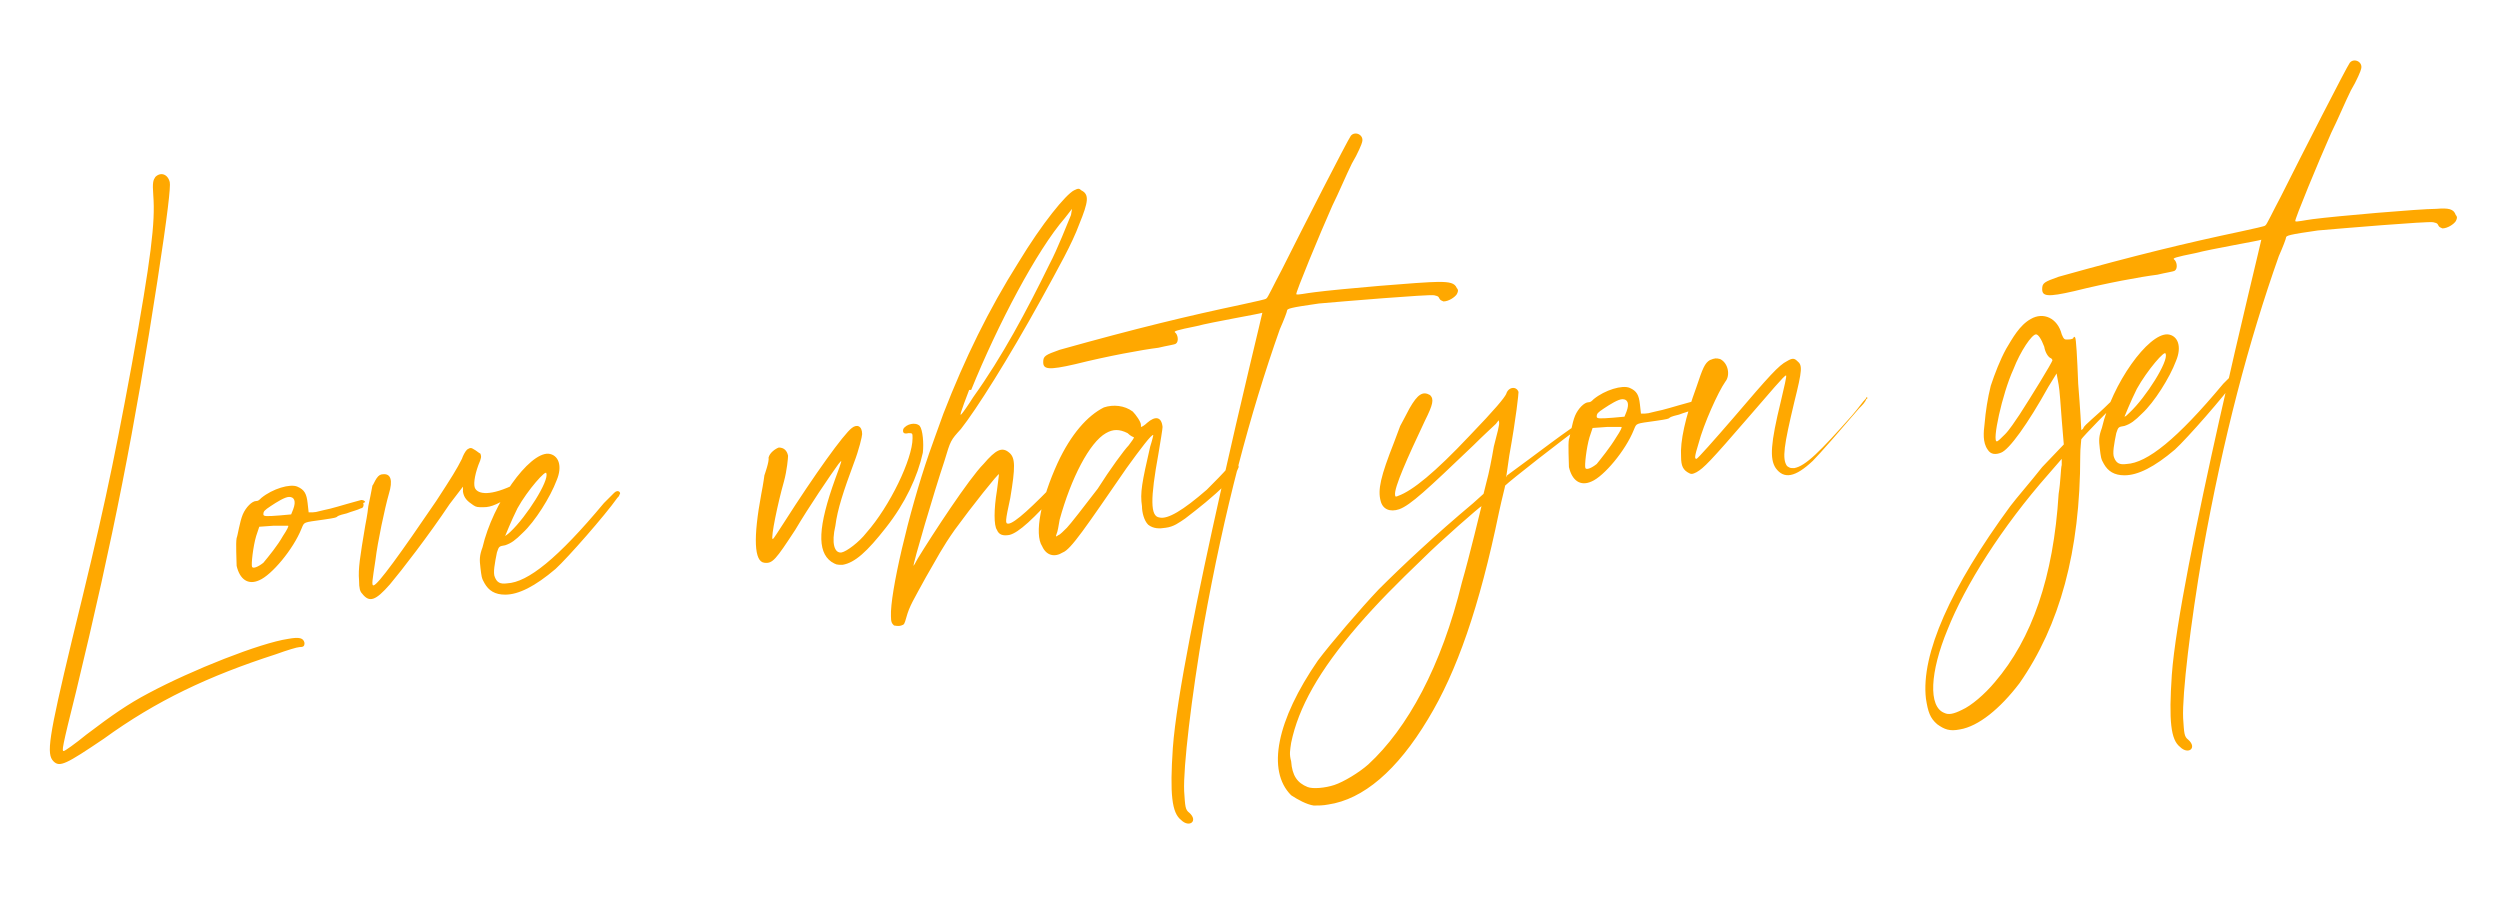<?xml version="1.0" encoding="utf-8"?>
<!-- Generator: Adobe Illustrator 24.3.0, SVG Export Plug-In . SVG Version: 6.00 Build 0)  -->
<svg version="1.1" id="Layer_1" xmlns="http://www.w3.org/2000/svg" xmlns:xlink="http://www.w3.org/1999/xlink" x="0px" y="0px"
	 viewBox="0 0 243 89" style="enable-background:new 0 0 243 89;" xml:space="preserve">
<style type="text/css">
	.st0{fill:#FFA800;}
</style>
<path class="st0" d="M5.2,74L5.2,74C4.5,73.3,4.7,71.8,7,62.2c2.9-11.8,3.9-16.4,5.8-26.7C14.7,25,15.1,21.6,14.9,19
	c-0.1-1.3,0-1.5,0.2-1.8c0.5-0.5,1.2-0.3,1.4,0.5c0.1,0.4-0.2,3.1-1.2,9.6c-2.2,14.3-4.3,25-7.9,39.9C6,72.8,6,73,6.2,73
	c0.1,0,1.1-0.7,2.2-1.6c2.5-1.9,4.1-3,6-4c4.3-2.3,10.9-4.9,13.6-5.3c1.1-0.2,1.5-0.1,1.6,0.4c0,0.3-0.1,0.4-0.5,0.4
	c-0.2,0-1.2,0.3-2.3,0.7c-6.5,2.1-11.6,4.5-16.7,8.2C6.4,74.3,5.8,74.6,5.2,74z M35.5,48.8l-0.2,0.1c0.1,0.2,0,0.5-0.2,0.5
	c-0.4,0.2-0.9,0.3-1.4,0.5c-1.7,0.4-0.1,0.3-2.2,0.6c-2.1,0.3-1.9,0.2-2.2,0.9c-0.8,2-2.9,4.5-4.1,5c-1.1,0.5-1.9-0.1-2.2-1.4
	c0-0.5-0.1-2.2,0-2.7c0.1-0.2,0.3-1.6,0.6-2.3c0.3-0.7,0.9-1.3,1.3-1.3c0.2,0,0.3-0.1,0.5-0.3c1.1-0.9,2.8-1.4,3.5-1.1
	c0.7,0.3,0.9,0.7,1,1.6l0.1,0.9l0.4,0c0.7-0.1-0.3,0.1,1-0.2c1-0.2,1.5-0.4,3.7-1C35.2,48.6,35.4,48.6,35.5,48.8z M27.5,52.1
	L27.5,52.1c0.4-0.6,0.6-1,0.5-1c-0.1,0-0.7,0-1.4,0l-1.4,0.1l-0.3,0.9c-0.3,1-0.5,2.8-0.4,3c0.1,0.2,0.6,0,1.1-0.4
	C26.1,54.1,27,53,27.5,52.1z M28.5,49.5L28.5,49.5c0.3-0.8,0.1-1.2-0.4-1.2c-0.4,0-1.2,0.5-1.8,0.9c-0.6,0.4-0.7,0.5-0.7,0.8
	c0,0.2,0.3,0.2,1.6,0.1l1.1-0.1L28.5,49.5z M50.9,46.9L50.9,46.9c0.3,0.2,0.1,0.6-0.1,0.7c-0.2,0.1-0.2,0.1-0.4,0.2
	c-2,1.2-2.6,1.5-3.4,1.5c-0.6,0-0.7,0-1-0.2c-0.6-0.4-0.9-0.7-1-1.3l0-0.5L43.7,49c-2,3-4.7,6.5-5.8,7.8c-1.4,1.6-2,1.8-2.7,0.9
	c-0.2-0.2-0.3-0.5-0.3-1.3c-0.1-1.1,0.1-2.3,0.6-5.3c0.2-1,0.3-1.8,0.3-1.9c0,0,0.4-1.9,0.4-2c0.1-0.1,0.2-0.4,0.4-0.7
	c0.2-0.3,0.4-0.4,0.6-0.4c0.8-0.1,1,0.6,0.6,1.9c-0.4,1.4-1.1,4.7-1.3,6.4c-0.3,2-0.4,2.5-0.2,2.5c0.4,0,2.7-3.2,6.1-8.2
	c1.5-2.3,2-3.1,2.5-4.1c0.1-0.3,0.3-0.7,0.5-0.9c0.3-0.2,0.4-0.2,0.7,0c0.2,0.1,0.4,0.3,0.6,0.4c0.1,0.3,0.1,0.4-0.2,1.1
	c-0.4,1.1-0.5,2-0.3,2.3c0.3,0.5,1.4,0.8,4-0.5C50.6,46.9,50.8,46.5,50.9,46.9z M60.2,47.8c0.1,0.1,0.1,0.2,0,0.3
	c0,0.1-0.1,0.2-0.2,0.3c-1.2,1.7-4.8,5.8-6,6.9c-2,1.7-3.6,2.5-4.9,2.5c-1,0-1.6-0.4-2-1.1c-0.3-0.5-0.3-0.7-0.4-1.5
	c-0.1-0.8-0.1-1.2,0.2-2c1-4.3,4.5-9.2,6.4-9.1c1,0.1,1.4,1.2,0.8,2.6c-0.6,1.6-2.1,4-3.3,5.1c-0.7,0.7-1.1,1-1.7,1.2
	c-0.6,0.1-0.6,0.1-0.8,0.7c-0.2,1-0.4,2-0.2,2.4c0.2,0.5,0.5,0.7,1.2,0.6c2-0.1,4.9-2.4,9.4-7.8c0.4-0.4,0.7-0.7,1-1
	C59.9,47.7,60.1,47.7,60.2,47.8z M50.3,49.4L50.3,49.4c-0.6,1.2-1.2,2.7-1.2,2.7s0.3-0.2,0.5-0.4c1.6-1.5,3.8-5,3.5-5.7
	C53.1,45.6,51.3,47.6,50.3,49.4z M89.4,41.4L89.4,41.4c0.3,0.4,0.4,1.7,0.3,2.6c-0.5,2.3-1.7,4.9-3.6,7.3c-1.8,2.3-3,3.4-4.2,3.6
	c-0.6,0-0.6,0-1.1-0.3c-1.4-1-1.3-3.4,0.4-8.1c0.7-1.9,0.7-1.9,0.3-1.4c-0.8,1.1-2.9,4.2-4.2,6.4c-1.9,2.9-2.2,3.3-3,3.2
	c-1-0.1-1.1-2.4-0.3-6.7c0.2-1,0.3-1.8,0.3-1.8s0.5-1.4,0.4-1.7c0.1-0.5,0.7-0.9,1-1c0.5,0,0.8,0.3,0.9,0.8c0,0.2-0.1,1.4-0.4,2.5
	c-0.6,2.1-1.3,5.5-1.1,5.6c0.1,0,0.5-0.7,1.1-1.6c3-4.7,5.8-8.6,6.6-9.2c0.5-0.4,1-0.2,1,0.6c0,0.2-0.3,1.5-0.8,2.8
	c-1,2.7-1.6,4.5-1.8,6.1c-0.4,1.7-0.1,2.7,0.6,2.6c0.5-0.1,1.7-1,2.4-1.9c2.3-2.6,4.5-7.2,4.5-9.2c0-0.5,0-0.5-0.4-0.5
	c-0.4,0.1-0.6,0-0.5-0.4C88.1,41.2,89,41,89.4,41.4z M93.4,41.7L93.4,41.7c-1,1.1-1,1.1-1.6,3.1c-1,3-3.1,10.1-3,10.2
	c0,0,0.2-0.3,0.4-0.7c1.4-2.3,5-7.8,6.4-9.2c1.2-1.4,1.8-1.7,2.5-1.1c0.6,0.5,0.6,1.4,0.1,4.4c-0.5,2.3-0.5,2.5-0.2,2.5
	c0.6,0,2.4-1.7,4.9-4.3c0.2-0.3,0.8-1,1.2-1.5c0.2-0.3,0.6-0.1,0.7,0.1c0,0.2,0,0.3,0,0.4c-0.4,0.5-1.5,1.7-1.9,2.1
	c-2.4,2.7-3.9,4.1-4.8,4.3c-0.6,0.1-1,0-1.2-0.5c-0.3-0.4-0.3-2,0-3.8c0.1-0.8,0.2-1.5,0.2-1.6c0-0.2-2.7,3.2-4.3,5.4
	c-1.2,1.7-1.7,2.7-2.8,4.6c-1.2,2.2-1.6,2.8-1.9,3.9c-0.2,0.7-0.2,0.7-0.5,0.8c-0.3,0.1-0.6,0-0.7,0c-0.2-0.2-0.3-0.3-0.3-0.9
	c-0.1-2.2,1.7-10,3.7-15.8c0.2-0.6,0.9-2.5,1.4-3.9c2.1-5.4,4.4-10.1,7.3-14.7c2.3-3.8,4.6-6.6,5.4-7c0.4-0.2,0.5-0.2,0.7,0
	c0.8,0.4,0.7,1.1-0.2,3.3c-0.7,1.9-2,4.2-3.7,7.3C98,34.9,94.9,39.8,93.4,41.7z M94.4,37.9l-0.2,0c-0.8,2.1-1,2.7-0.7,2.3
	c0.1-0.1,0.6-0.8,1.1-1.6c2.8-3.9,5.2-8.4,7.4-12.9c0.8-1.5,1.8-4.1,2.1-4.8l0.1-0.6l-0.7,0.9C100.8,24.3,97,31.5,94.4,37.9z
	 M119.8,45l0.2,0c0.2,0,0.4,0.1,0.4,0.4c-0.1,0.2-0.2,0.5-0.3,0.7c-0.3,0.3-0.7,0.6-1,1c-1.2,1.2-2.6,2.3-3.9,3.3
	c-0.6,0.4-1.1,0.8-1.9,0.9c-0.6,0.1-1.2,0.1-1.7-0.3c-0.4-0.4-0.6-1.2-0.6-1.8c-0.2-1.3,0-2.3,0.8-5.8c0.2-0.6,0.3-1.1,0.3-1.1
	c-0.1-0.2-1.3,1.4-2.6,3.2c-4,5.8-5.4,7.9-6.2,8.2c-0.8,0.5-1.6,0.3-2-0.6c-0.8-1.2-0.1-4.6,1.5-8.1c1.3-2.8,2.9-4.6,4.5-5.4
	c0.9-0.3,2-0.2,2.8,0.4c0.3,0.3,0.8,1,0.8,1.3c0,0.1,0,0.2,0,0.2c0.1,0,0.4-0.2,0.6-0.4c0.8-0.7,1.4-0.6,1.5,0.4
	c0,0.2-0.2,1.4-0.4,2.6c-0.8,4.4-0.8,6.1,0.1,6.2c0.8,0.2,2.3-0.7,4.6-2.7c0.8-0.8,1.5-1.5,2.2-2.3C119.5,45.1,119.6,45,119.8,45z
	 M109.7,43.3c0.3-0.4,0.6-0.8,0.5-0.8c0,0-0.3-0.1-0.6-0.4c-0.8-0.4-1.4-0.4-2.1,0c-1.6,0.9-3.4,4.4-4.5,8.4
	c-0.1,0.6-0.2,1.2-0.3,1.4c-0.1,0.3-0.1,0.3,0.2,0.1c0.1,0,0.5-0.4,0.8-0.7c0.3-0.3,1.7-2.1,3-3.8C107.9,45.6,109.3,43.7,109.7,43.3
	z M141.6,28c0.2,0.2,0.1,0.4,0,0.6c-0.2,0.3-0.8,0.7-1.3,0.7c-0.2-0.1-0.3-0.1-0.4-0.3c-0.1-0.2-0.1-0.2-0.5-0.3
	c-0.6-0.1-8.9,0.6-11.2,0.8c-2.8,0.4-3.1,0.5-3.1,0.7c0,0.1-0.3,0.9-0.7,1.8c-2.9,8.2-5.4,17.6-7.4,28.8c-1.2,7-2,13.8-1.9,16.1
	c0.1,1.5,0.1,1.8,0.5,2.1c0.9,0.8,0,1.5-0.8,0.7c-0.9-0.7-1.1-2.5-0.8-7c0.7-9.8,8.7-42.1,8.7-42.3c-0.2,0.1-4.9,0.9-6.4,1.3
	c-2,0.4-2.2,0.5-2.1,0.6c0.3,0.2,0.4,0.9,0.1,1.1c-0.1,0.1-0.9,0.2-1.7,0.4c-1.6,0.2-4.9,0.8-8.1,1.6c-2.6,0.6-3.1,0.5-3.1-0.2
	c0-0.6,0.2-0.7,1.6-1.2c7.5-2.1,12.5-3.3,17.7-4.4c1.3-0.3,2.4-0.5,2.4-0.6c0.1,0,0.7-1.3,1.5-2.8c2-4,6.4-12.6,6.7-13
	c0.4-0.5,1.3-0.1,1.1,0.6c0,0.1-0.4,1.1-1,2.1c-0.5,1-1.3,2.9-1.9,4.1c-1.2,2.7-3.6,8.5-3.5,8.6c0.1,0.1,0.9-0.1,1.8-0.2
	c2.3-0.3,10.4-1,12-1C140.9,27.4,141.4,27.5,141.6,28z M154.3,40.6L154.3,40.6c0.2,0,0.3,0.2,0.2,0.3c-0.2,0.1-0.3,0.2-0.5,0.3
	c-2.1,1.5-7.2,5.5-7.7,6c0,0.1-0.3,1.2-0.6,2.6c-1.9,9.2-4.1,15.5-6.9,20.1c-3,5-6.3,7.8-9.7,8.3c-0.5,0.1-1,0.1-1.4,0.1
	c-0.7-0.1-1.6-0.6-2.2-1c-2.4-2.4-1.4-7.3,2.6-13.1c1.2-1.6,4.1-5,5.9-6.9c2.3-2.3,5.5-5.3,9.2-8.4l1-0.9l0.3-1.2
	c0.2-0.7,0.5-2.2,0.7-3.4c0.3-1.2,0.6-2.2,0.5-2.4c0-0.2,0-0.2-0.3,0.2c-0.2,0.2-1.2,1.1-2.2,2.1c-4.5,4.3-6.1,5.8-7.2,6.2
	c-0.9,0.3-1.6,0-1.8-0.8c-0.3-1.1,0-2.4,1.3-5.7l0.6-1.6c0,0,0.7-1.3,0.9-1.7c0.8-1.4,1.3-1.7,2-1.3c0.4,0.4,0.3,0.9-0.5,2.5
	c-1.7,3.6-3,6.5-2.9,7.2c0,0.2,0.1,0.2,0.3,0.1c1.4-0.5,3.6-2.3,6.9-5.8c2.6-2.7,3.4-3.7,3.6-4.1c0.2-0.7,1-0.8,1.2-0.2
	c0,0.2-0.2,2.3-0.9,6.2l-0.3,2.1l0.1-0.2C149.4,44.1,152.3,41.8,154.3,40.6L154.3,40.6z M142.1,56.6L142.1,56.6
	c0.7-2.4,1.9-7.4,1.9-7.4c-0.1,0-4,3.4-5.7,5.1c-2.5,2.4-4.4,4.3-6.3,6.5c-3.8,4.4-5.8,8-6.5,11.4c-0.1,0.7-0.2,1.1,0,1.8
	c0.1,1.4,0.6,2.1,1.6,2.5c0.5,0.2,1.7,0.1,2.6-0.2c0.9-0.3,2.4-1.2,3.3-2C136.8,70.8,140.1,64.8,142.1,56.6z M165,39.2l-0.2,0.1
	c0.1,0.2,0,0.5-0.2,0.5c-0.4,0.2-0.9,0.3-1.4,0.5c-1.7,0.4-0.1,0.3-2.2,0.6c-2.1,0.3-1.9,0.2-2.2,0.9c-0.8,2-2.9,4.5-4.1,5
	c-1.1,0.5-1.9-0.1-2.2-1.4c0-0.5-0.1-2.2,0-2.7c0.1-0.2,0.3-1.6,0.6-2.3c0.3-0.7,0.9-1.3,1.3-1.3c0.2,0,0.3-0.1,0.5-0.3
	c1.1-0.9,2.8-1.4,3.5-1.1c0.7,0.3,0.9,0.7,1,1.6l0.1,0.9l0.4,0c0.7-0.1-0.3,0.1,1-0.2c1-0.2,1.5-0.4,3.7-1
	C164.8,39,165,39.1,165,39.2z M157.1,42.5L157.1,42.5c0.4-0.6,0.6-1,0.5-1c-0.1,0-0.7,0-1.4,0l-1.4,0.1l-0.3,0.9
	c-0.3,1-0.5,2.8-0.4,3c0.1,0.2,0.6,0,1.1-0.4C155.6,44.6,156.5,43.5,157.1,42.5z M158.1,40L158.1,40c0.3-0.8,0.1-1.2-0.4-1.2
	c-0.4,0-1.2,0.5-1.8,0.9c-0.6,0.4-0.7,0.5-0.7,0.8c0,0.2,0.3,0.2,1.6,0.1l1.1-0.1L158.1,40z M181.6,38.6l-0.2,0c0.1,0,0.2,0.1,0,0.2
	c-0.1,0.3-0.4,0.6-0.7,0.9c-1.8,2.1-3.8,4.4-4.5,5.1c-1.7,1.6-2.8,1.8-3.6,0.7c-0.6-0.9-0.5-2.4,0.5-6.5c0.3-1.3,0.6-2.5,0.5-2.5
	c-0.1-0.1-1.6,1.7-3.6,4c-3.8,4.4-4.4,5-5.1,5.4c-0.4,0.2-0.5,0.2-0.7,0.1c-0.6-0.3-0.8-0.7-0.8-1.6c-0.1-1.5,0.4-3.8,1.5-6.8
	c0.6-1.8,0.8-2.3,1.3-2.6c0.5-0.2,0.6-0.2,1-0.1c0.8,0.4,1,1.6,0.5,2.2c-0.7,1-2.1,4.1-2.6,6c-0.4,1.3-0.4,1.5-0.2,1.5
	c0.1,0,1.7-1.8,3.6-4c3.5-4.1,4.4-5.1,5.2-5.5c0.5-0.3,0.7-0.3,1,0c0.5,0.4,0.5,0.8-0.3,4c-1,4.2-1.2,5.5-0.7,6.2
	c0.3,0.2,0.3,0.2,0.7,0.2c1.1-0.2,2.5-1.6,5.6-5.1c0.7-0.8,1-1.3,1.4-1.7C181.4,38.6,181.4,38.6,181.6,38.6z M207.4,37l-0.2-0.1
	c0.3,0,0.5,0.4,0.3,0.5c-0.2,0.2-0.4,0.4-0.6,0.6c-1.9,1.8-4.4,4.4-4.6,4.7c0,0.2-0.1,0.8-0.1,1.6c0,9.3-2,16.5-5.9,22.1
	c-1.9,2.5-4,4.2-5.8,4.5c-1,0.2-1.5,0-2.2-0.5c-0.7-0.6-0.9-1.2-1.1-2.5c-0.5-4.3,2.4-10.8,8.2-18.7c0.6-0.8,2-2.4,3.1-3.8l2.1-2.2
	l-0.2-2.4c-0.1-1.3-0.2-2.9-0.3-3.4l-0.2-1.1l-0.8,1.3c-2,3.6-3.8,6.1-4.6,6.4c-0.5,0.2-1,0.2-1.3-0.3c-0.5-0.7-0.4-1.7-0.3-2.5
	c0.1-1.2,0.3-2.5,0.6-3.7c0.4-1.2,0.9-2.5,1.5-3.6c0.6-1,1.3-2.3,2.4-2.9c1.2-0.7,2.6-0.1,3,1.5c0.2,0.5,0.3,0.5,0.5,0.5
	c0.2,0,0.4,0,0.6-0.1c0.1-0.2,0.1-0.2,0.2-0.1c0.1,0.1,0.2,1.9,0.3,4.5c0.2,2.4,0.3,4.4,0.3,4.5c0,0,0.2-0.1,0.2-0.2
	c0.1-0.3,1.3-1.2,2.5-2.4c0.8-0.7,1.4-1.4,2.1-1.9C207.2,37.1,207.3,37,207.4,37z M196.3,40.3c1.1-1.7,3.2-5.1,3.2-5.3
	c0,0-0.1-0.2-0.2-0.2c-0.2-0.1-0.5-0.5-0.6-1.1c-0.3-0.8-0.6-1.2-0.8-1.2c-0.4,0-1.5,1.6-2.2,3.4c-1.1,2.4-2.1,7.1-1.6,7
	c0.1,0,0.4-0.3,0.8-0.7C195.3,41.8,195.9,40.9,196.3,40.3z M200.4,45.2l0-0.6l-1.3,1.5c-4.5,5.1-8.1,10.8-9.8,15.1
	c-1.7,4.1-1.9,7.5-0.3,8.1c0.4,0.2,0.9,0.1,1.7-0.3c0.9-0.4,2.2-1.5,3.2-2.7c3.6-4.2,5.7-10.2,6.2-18.3
	C200.3,46.8,200.3,45.5,200.4,45.2z M217.6,36.2c0.1,0.1,0.1,0.2,0,0.3c0,0.1-0.1,0.2-0.2,0.3c-1.2,1.7-4.8,5.8-6,6.9
	c-2,1.7-3.6,2.5-4.9,2.5c-1,0-1.6-0.4-2-1.1c-0.3-0.5-0.3-0.7-0.4-1.5c-0.1-0.8-0.1-1.2,0.2-2c1-4.3,4.5-9.2,6.4-9.1
	c1,0.1,1.4,1.2,0.8,2.6c-0.6,1.6-2.1,4-3.3,5.1c-0.7,0.7-1.1,1-1.7,1.2c-0.6,0.1-0.6,0.1-0.8,0.7c-0.2,1-0.4,2-0.2,2.4
	c0.2,0.5,0.5,0.7,1.2,0.6c2-0.1,4.9-2.4,9.4-7.8c0.4-0.4,0.7-0.7,1-1C217.3,36.1,217.5,36.1,217.6,36.2z M207.7,37.8L207.7,37.8
	c-0.6,1.2-1.2,2.7-1.2,2.7c0.1,0,0.3-0.2,0.5-0.4c1.6-1.5,3.8-5,3.5-5.7C210.5,33.9,208.7,36,207.7,37.8z M238.7,20.9
	c0.2,0.2,0.1,0.4,0,0.6c-0.2,0.3-0.8,0.7-1.3,0.7c-0.2-0.1-0.3-0.1-0.4-0.3c-0.1-0.2-0.1-0.2-0.5-0.3c-0.6-0.1-8.9,0.6-11.2,0.8
	c-2.8,0.4-3.1,0.5-3.1,0.7c0,0.1-0.3,0.9-0.7,1.8c-2.9,8.2-5.4,17.6-7.4,28.8c-1.2,7-2,13.8-1.9,16.1c0.1,1.5,0.1,1.8,0.5,2.1
	c0.9,0.8,0,1.5-0.8,0.7c-0.9-0.7-1.1-2.5-0.8-7c0.7-9.8,8.7-42.1,8.7-42.3c-0.2,0.1-4.9,0.9-6.4,1.3c-2,0.4-2.2,0.5-2.1,0.6
	c0.3,0.2,0.4,0.9,0.1,1.1c-0.1,0.1-0.9,0.2-1.7,0.4c-1.6,0.2-4.9,0.8-8.1,1.6c-2.6,0.6-3.1,0.5-3.1-0.2c0-0.6,0.2-0.7,1.6-1.2
	c7.5-2.1,12.5-3.3,17.7-4.4c1.3-0.3,2.4-0.5,2.4-0.6c0.1,0,0.7-1.3,1.5-2.8c2-4,6.4-12.6,6.7-13c0.4-0.5,1.3-0.1,1.1,0.6
	c0,0.1-0.4,1.1-1,2.1c-0.5,1-1.3,2.9-1.9,4.1c-1.2,2.7-3.6,8.5-3.5,8.6c0.1,0.1,0.9-0.1,1.7-0.2c2.3-0.3,10.4-1,12-1
	C238,20.2,238.5,20.3,238.7,20.9z"/>
</svg>
